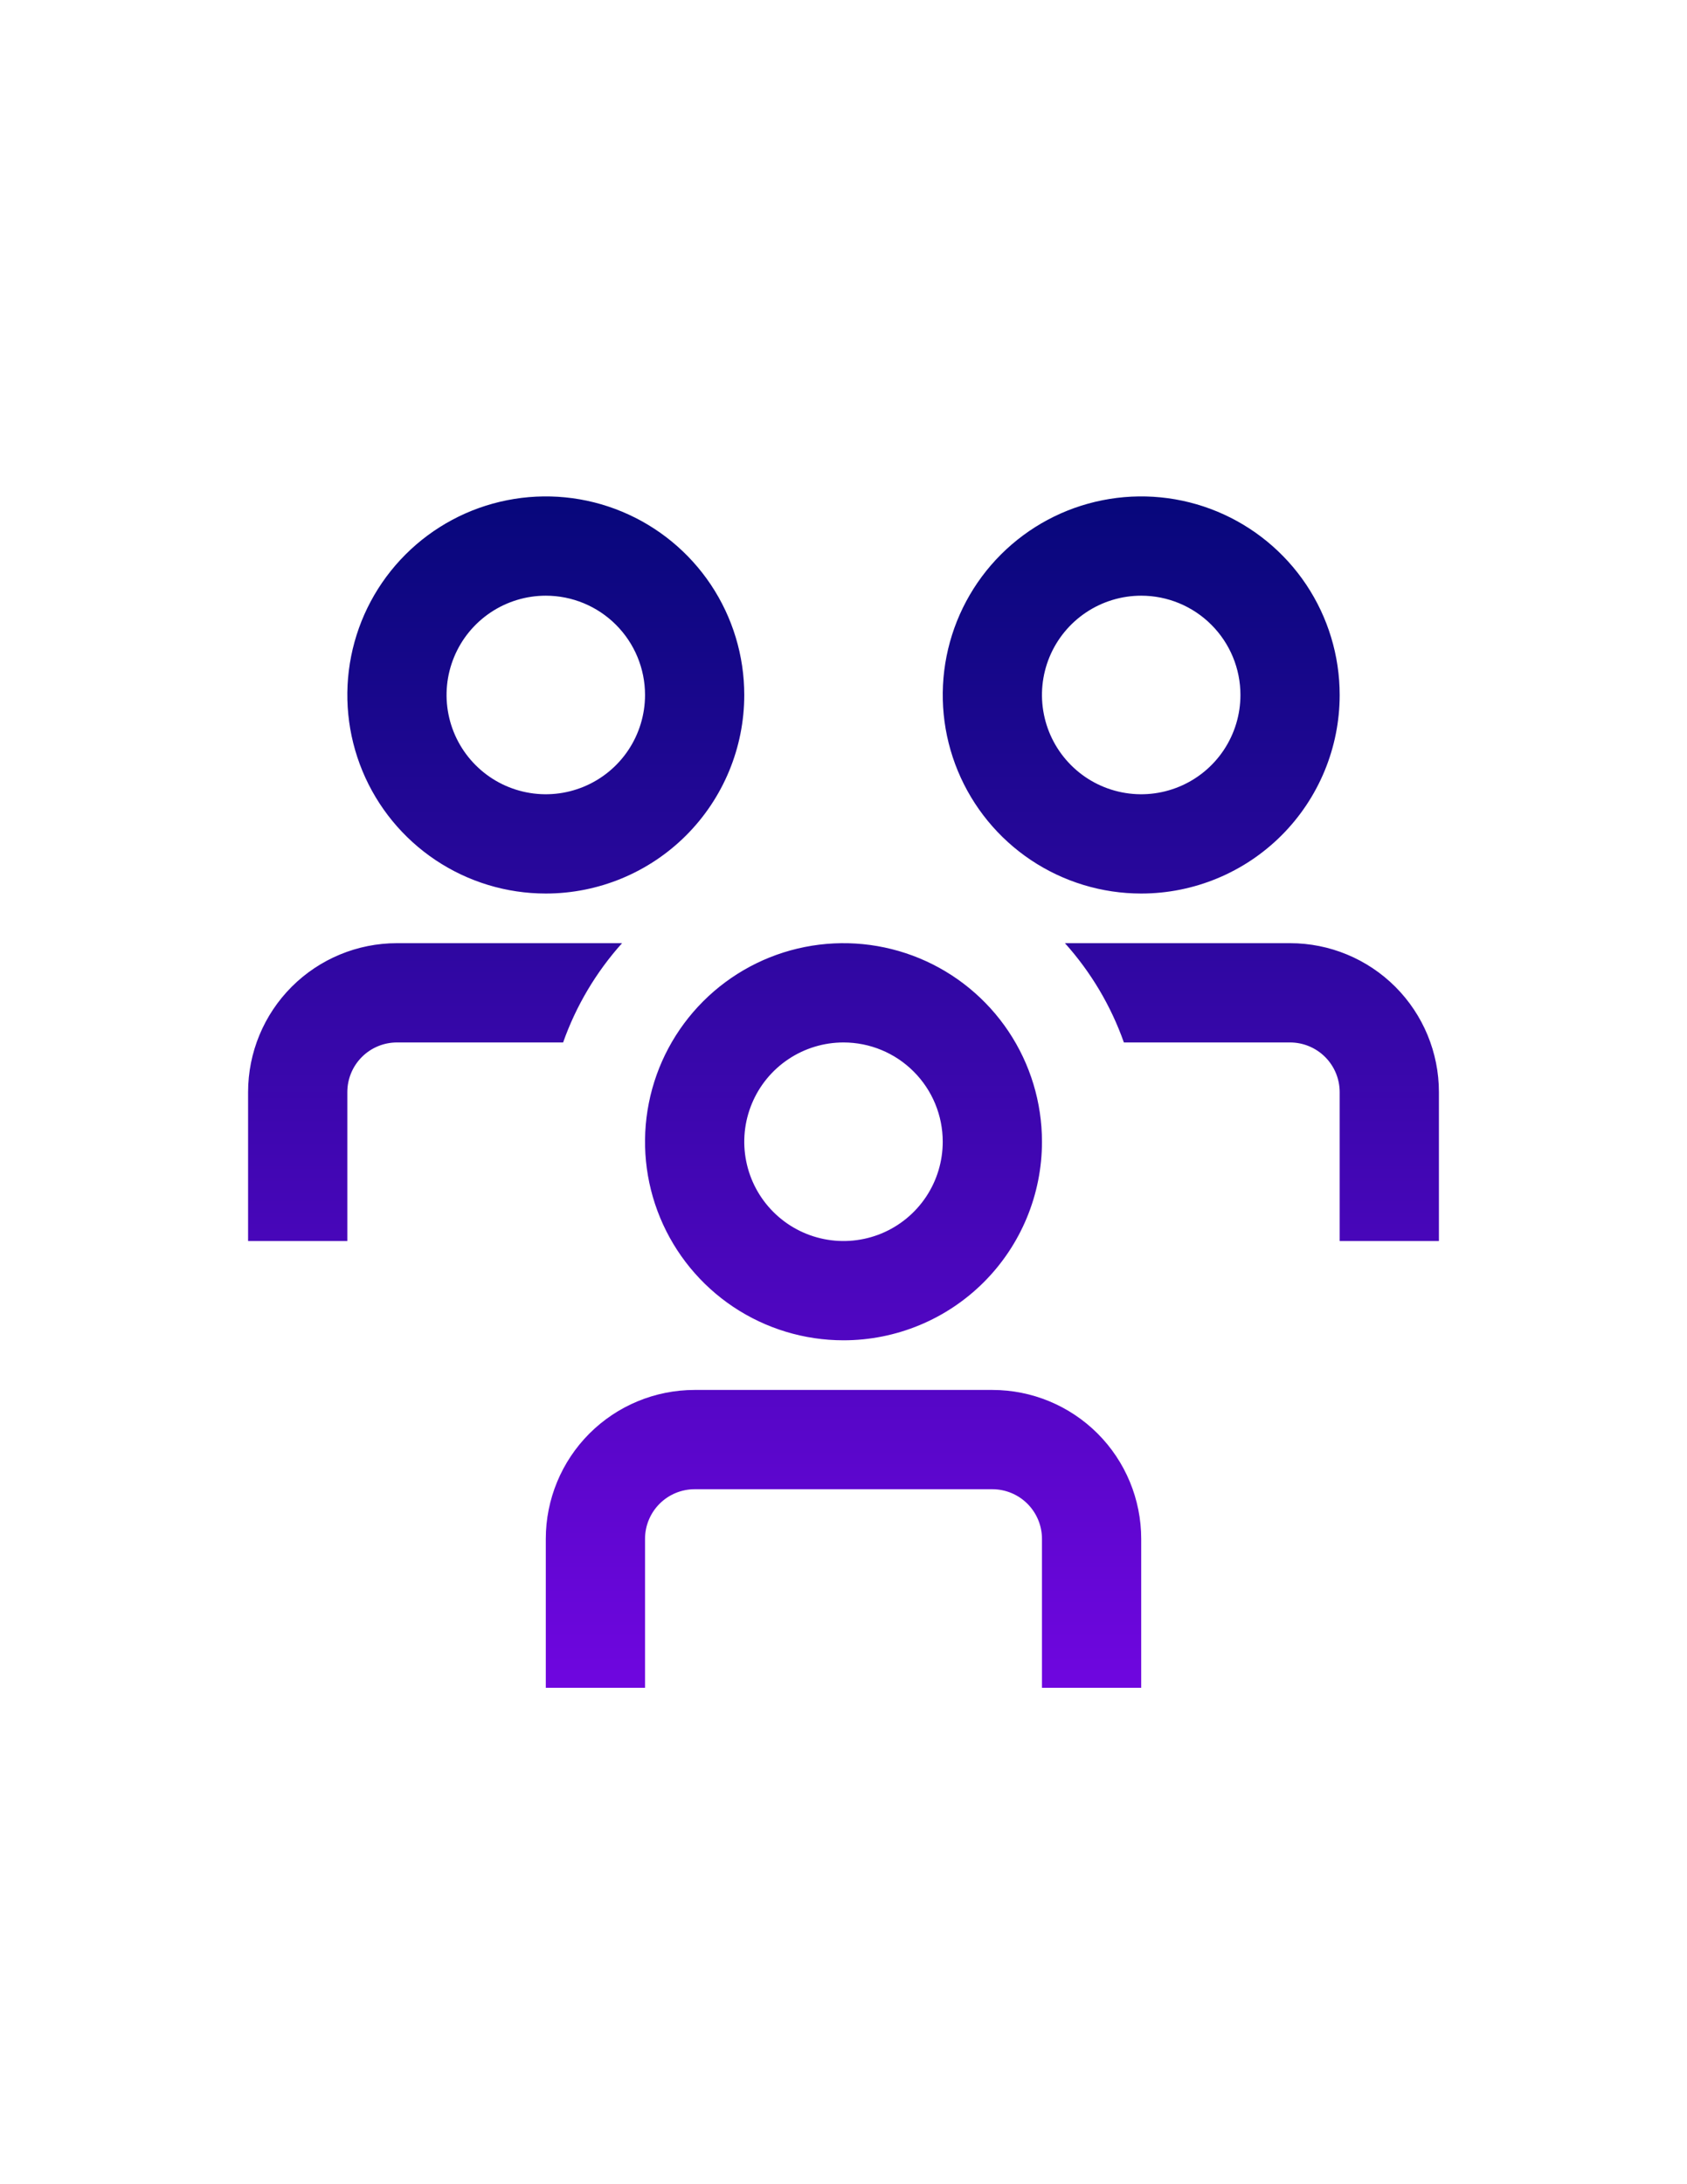 <svg width="68" height="88" viewBox="0 0 68 88" fill="none" xmlns="http://www.w3.org/2000/svg">
<g clip-path="url(#clip0_791_170)">
<path d="M22.698 42H16C15.47 42 14.961 42.211 14.586 42.586C14.211 42.961 14 43.47 14 44V50H10V44C10 42.409 10.632 40.883 11.757 39.757C12.883 38.632 14.409 38 16 38H25.074C24.028 39.165 23.22 40.524 22.698 42ZM52 38H42.926C43.972 39.165 44.78 40.524 45.302 42H52C52.53 42 53.039 42.211 53.414 42.586C53.789 42.961 54 43.47 54 44V50H58V44C58 42.409 57.368 40.883 56.243 39.757C55.117 38.632 53.591 38 52 38ZM42 46C42 44.418 41.531 42.871 40.652 41.555C39.773 40.24 38.523 39.215 37.062 38.609C35.6 38.004 33.991 37.845 32.439 38.154C30.887 38.462 29.462 39.224 28.343 40.343C27.224 41.462 26.462 42.887 26.154 44.439C25.845 45.991 26.003 47.6 26.609 49.062C27.215 50.523 28.24 51.773 29.555 52.652C30.871 53.531 32.418 54 34 54C36.122 54 38.157 53.157 39.657 51.657C41.157 50.157 42 48.122 42 46ZM38 46C38 46.791 37.765 47.565 37.326 48.222C36.886 48.88 36.262 49.393 35.531 49.696C34.8 49.998 33.996 50.078 33.22 49.923C32.444 49.769 31.731 49.388 31.172 48.828C30.612 48.269 30.231 47.556 30.077 46.78C29.922 46.004 30.002 45.2 30.305 44.469C30.607 43.738 31.12 43.114 31.778 42.674C32.435 42.235 33.209 42 34 42C35.061 42 36.078 42.421 36.828 43.172C37.579 43.922 38 44.939 38 46ZM46 62C46 60.409 45.368 58.883 44.243 57.757C43.117 56.632 41.591 56 40 56H28C26.409 56 24.883 56.632 23.757 57.757C22.632 58.883 22 60.409 22 62V68H26V62C26 61.47 26.211 60.961 26.586 60.586C26.961 60.211 27.47 60 28 60H40C40.53 60 41.039 60.211 41.414 60.586C41.789 60.961 42 61.47 42 62V68H46V62ZM54 28C54 26.418 53.531 24.871 52.652 23.555C51.773 22.24 50.523 21.215 49.062 20.609C47.6 20.003 45.991 19.845 44.439 20.154C42.887 20.462 41.462 21.224 40.343 22.343C39.224 23.462 38.462 24.887 38.154 26.439C37.845 27.991 38.004 29.6 38.609 31.061C39.215 32.523 40.24 33.773 41.555 34.652C42.871 35.531 44.418 36 46 36C48.122 36 50.157 35.157 51.657 33.657C53.157 32.157 54 30.122 54 28ZM50 28C50 28.791 49.765 29.564 49.326 30.222C48.886 30.88 48.262 31.393 47.531 31.695C46.8 31.998 45.996 32.078 45.22 31.923C44.444 31.769 43.731 31.388 43.172 30.828C42.612 30.269 42.231 29.556 42.077 28.78C41.922 28.004 42.002 27.2 42.304 26.469C42.607 25.738 43.12 25.114 43.778 24.674C44.435 24.235 45.209 24 46 24C47.061 24 48.078 24.421 48.828 25.172C49.579 25.922 50 26.939 50 28ZM30 28C30 26.418 29.531 24.871 28.652 23.555C27.773 22.24 26.523 21.215 25.061 20.609C23.6 20.003 21.991 19.845 20.439 20.154C18.887 20.462 17.462 21.224 16.343 22.343C15.224 23.462 14.462 24.887 14.154 26.439C13.845 27.991 14.004 29.6 14.609 31.061C15.214 32.523 16.24 33.773 17.555 34.652C18.871 35.531 20.418 36 22 36C24.122 36 26.157 35.157 27.657 33.657C29.157 32.157 30 30.122 30 28ZM26 28C26 28.791 25.765 29.564 25.326 30.222C24.886 30.88 24.262 31.393 23.531 31.695C22.8 31.998 21.996 32.078 21.22 31.923C20.444 31.769 19.731 31.388 19.172 30.828C18.612 30.269 18.231 29.556 18.077 28.78C17.922 28.004 18.002 27.2 18.305 26.469C18.607 25.738 19.12 25.114 19.778 24.674C20.436 24.235 21.209 24 22 24C23.061 24 24.078 24.421 24.828 25.172C25.579 25.922 26 26.939 26 28Z" fill="url(#paint0_linear_791_170)"/>
</g>
<defs>
<linearGradient id="paint0_linear_791_170" x1="34" y1="20" x2="34" y2="68" gradientUnits="userSpaceOnUse">
<stop stop-color="#07077B"/>
<stop offset="1" stop-color="#6F06DF"/>
</linearGradient>
<clipPath id="clip0_791_170">
<rect width="48" height="48" fill="white" transform="translate(10 20)"/>
</clipPath>
</defs>
</svg>
